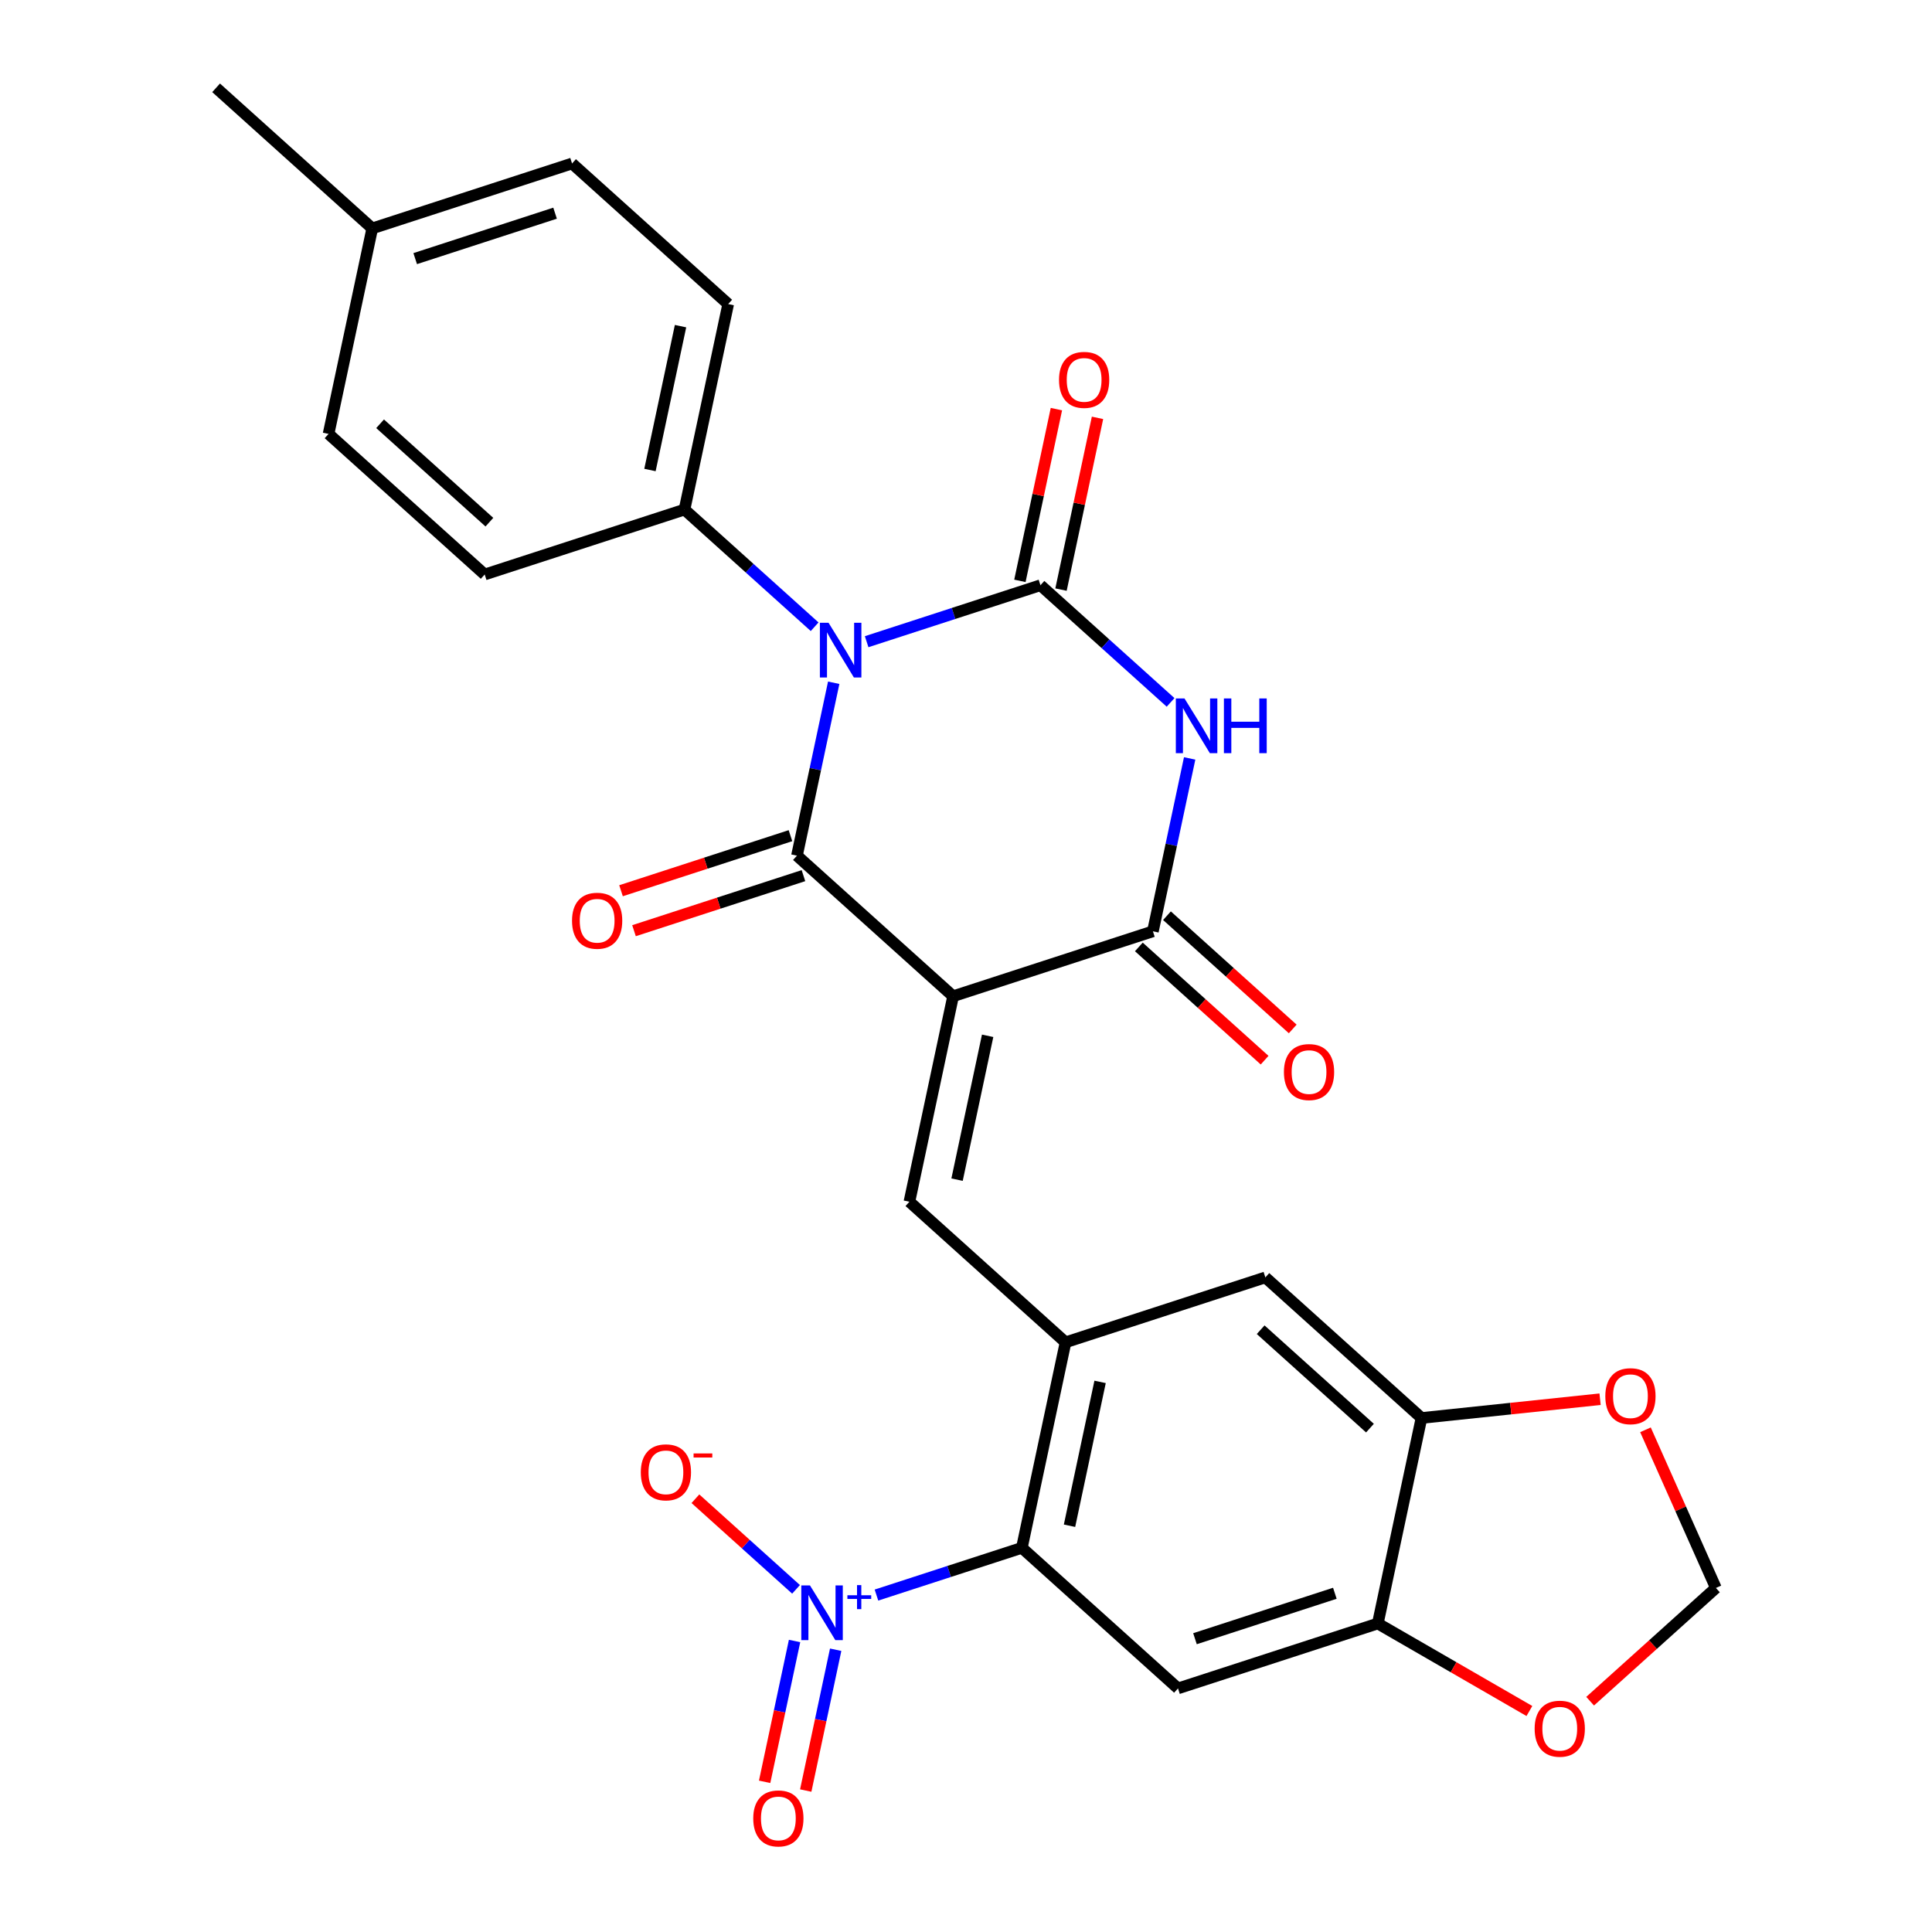 <?xml version='1.0' encoding='iso-8859-1'?>
<svg version='1.1' baseProfile='full'
              xmlns='http://www.w3.org/2000/svg'
                      xmlns:rdkit='http://www.rdkit.org/xml'
                      xmlns:xlink='http://www.w3.org/1999/xlink'
                  xml:space='preserve'
width='1000px' height='1000px' viewBox='0 0 1000 1000'>
<!-- END OF HEADER -->
<rect style='opacity:1.0;fill:#FFFFFF;stroke:none' width='1000' height='1000' x='0' y='0'> </rect>
<path class='bond-1' d='M 431.526,353.395 L 422.015,398.14' style='fill:none;fill-rule:evenodd;stroke:#0000FF;stroke-width:6px;stroke-linecap:butt;stroke-linejoin:miter;stroke-opacity:1' />
<path class='bond-1' d='M 422.015,398.14 L 412.504,442.886' style='fill:none;fill-rule:evenodd;stroke:#000000;stroke-width:6px;stroke-linecap:butt;stroke-linejoin:miter;stroke-opacity:1' />
<path class='bond-2' d='M 448.573,332.143 L 493.555,317.527' style='fill:none;fill-rule:evenodd;stroke:#0000FF;stroke-width:6px;stroke-linecap:butt;stroke-linejoin:miter;stroke-opacity:1' />
<path class='bond-2' d='M 493.555,317.527 L 538.538,302.912' style='fill:none;fill-rule:evenodd;stroke:#000000;stroke-width:6px;stroke-linecap:butt;stroke-linejoin:miter;stroke-opacity:1' />
<path class='bond-11' d='M 421.655,324.398 L 387.978,294.074' style='fill:none;fill-rule:evenodd;stroke:#0000FF;stroke-width:6px;stroke-linecap:butt;stroke-linejoin:miter;stroke-opacity:1' />
<path class='bond-11' d='M 387.978,294.074 L 354.3,263.751' style='fill:none;fill-rule:evenodd;stroke:#000000;stroke-width:6px;stroke-linecap:butt;stroke-linejoin:miter;stroke-opacity:1' />
<path class='bond-0' d='M 493.319,515.651 L 412.504,442.886' style='fill:none;fill-rule:evenodd;stroke:#000000;stroke-width:6px;stroke-linecap:butt;stroke-linejoin:miter;stroke-opacity:1' />
<path class='bond-5' d='M 493.319,515.651 L 470.709,622.021' style='fill:none;fill-rule:evenodd;stroke:#000000;stroke-width:6px;stroke-linecap:butt;stroke-linejoin:miter;stroke-opacity:1' />
<path class='bond-5' d='M 511.201,536.128 L 495.374,610.587' style='fill:none;fill-rule:evenodd;stroke:#000000;stroke-width:6px;stroke-linecap:butt;stroke-linejoin:miter;stroke-opacity:1' />
<path class='bond-28' d='M 493.319,515.651 L 596.742,482.047' style='fill:none;fill-rule:evenodd;stroke:#000000;stroke-width:6px;stroke-linecap:butt;stroke-linejoin:miter;stroke-opacity:1' />
<path class='bond-15' d='M 409.144,432.543 L 365.292,446.792' style='fill:none;fill-rule:evenodd;stroke:#000000;stroke-width:6px;stroke-linecap:butt;stroke-linejoin:miter;stroke-opacity:1' />
<path class='bond-15' d='M 365.292,446.792 L 321.439,461.04' style='fill:none;fill-rule:evenodd;stroke:#FF0000;stroke-width:6px;stroke-linecap:butt;stroke-linejoin:miter;stroke-opacity:1' />
<path class='bond-15' d='M 415.865,453.228 L 372.012,467.477' style='fill:none;fill-rule:evenodd;stroke:#000000;stroke-width:6px;stroke-linecap:butt;stroke-linejoin:miter;stroke-opacity:1' />
<path class='bond-15' d='M 372.012,467.477 L 328.16,481.725' style='fill:none;fill-rule:evenodd;stroke:#FF0000;stroke-width:6px;stroke-linecap:butt;stroke-linejoin:miter;stroke-opacity:1' />
<path class='bond-3' d='M 538.538,302.912 L 572.216,333.235' style='fill:none;fill-rule:evenodd;stroke:#000000;stroke-width:6px;stroke-linecap:butt;stroke-linejoin:miter;stroke-opacity:1' />
<path class='bond-3' d='M 572.216,333.235 L 605.893,363.559' style='fill:none;fill-rule:evenodd;stroke:#0000FF;stroke-width:6px;stroke-linecap:butt;stroke-linejoin:miter;stroke-opacity:1' />
<path class='bond-14' d='M 549.175,305.173 L 558.622,260.727' style='fill:none;fill-rule:evenodd;stroke:#000000;stroke-width:6px;stroke-linecap:butt;stroke-linejoin:miter;stroke-opacity:1' />
<path class='bond-14' d='M 558.622,260.727 L 568.069,216.281' style='fill:none;fill-rule:evenodd;stroke:#FF0000;stroke-width:6px;stroke-linecap:butt;stroke-linejoin:miter;stroke-opacity:1' />
<path class='bond-14' d='M 527.901,300.651 L 537.348,256.205' style='fill:none;fill-rule:evenodd;stroke:#000000;stroke-width:6px;stroke-linecap:butt;stroke-linejoin:miter;stroke-opacity:1' />
<path class='bond-14' d='M 537.348,256.205 L 546.795,211.76' style='fill:none;fill-rule:evenodd;stroke:#FF0000;stroke-width:6px;stroke-linecap:butt;stroke-linejoin:miter;stroke-opacity:1' />
<path class='bond-4' d='M 615.764,392.556 L 606.253,437.301' style='fill:none;fill-rule:evenodd;stroke:#0000FF;stroke-width:6px;stroke-linecap:butt;stroke-linejoin:miter;stroke-opacity:1' />
<path class='bond-4' d='M 606.253,437.301 L 596.742,482.047' style='fill:none;fill-rule:evenodd;stroke:#000000;stroke-width:6px;stroke-linecap:butt;stroke-linejoin:miter;stroke-opacity:1' />
<path class='bond-20' d='M 589.466,490.128 L 622.014,519.434' style='fill:none;fill-rule:evenodd;stroke:#000000;stroke-width:6px;stroke-linecap:butt;stroke-linejoin:miter;stroke-opacity:1' />
<path class='bond-20' d='M 622.014,519.434 L 654.561,548.74' style='fill:none;fill-rule:evenodd;stroke:#FF0000;stroke-width:6px;stroke-linecap:butt;stroke-linejoin:miter;stroke-opacity:1' />
<path class='bond-20' d='M 604.019,473.965 L 636.567,503.271' style='fill:none;fill-rule:evenodd;stroke:#000000;stroke-width:6px;stroke-linecap:butt;stroke-linejoin:miter;stroke-opacity:1' />
<path class='bond-20' d='M 636.567,503.271 L 669.114,532.578' style='fill:none;fill-rule:evenodd;stroke:#FF0000;stroke-width:6px;stroke-linecap:butt;stroke-linejoin:miter;stroke-opacity:1' />
<path class='bond-8' d='M 470.709,622.021 L 551.523,694.786' style='fill:none;fill-rule:evenodd;stroke:#000000;stroke-width:6px;stroke-linecap:butt;stroke-linejoin:miter;stroke-opacity:1' />
<path class='bond-6' d='M 453.653,825.61 L 491.283,813.383' style='fill:none;fill-rule:evenodd;stroke:#0000FF;stroke-width:6px;stroke-linecap:butt;stroke-linejoin:miter;stroke-opacity:1' />
<path class='bond-6' d='M 491.283,813.383 L 528.914,801.156' style='fill:none;fill-rule:evenodd;stroke:#000000;stroke-width:6px;stroke-linecap:butt;stroke-linejoin:miter;stroke-opacity:1' />
<path class='bond-16' d='M 412.031,822.642 L 385.986,799.191' style='fill:none;fill-rule:evenodd;stroke:#0000FF;stroke-width:6px;stroke-linecap:butt;stroke-linejoin:miter;stroke-opacity:1' />
<path class='bond-16' d='M 385.986,799.191 L 359.942,775.741' style='fill:none;fill-rule:evenodd;stroke:#FF0000;stroke-width:6px;stroke-linecap:butt;stroke-linejoin:miter;stroke-opacity:1' />
<path class='bond-19' d='M 411.265,849.378 L 403.519,885.82' style='fill:none;fill-rule:evenodd;stroke:#0000FF;stroke-width:6px;stroke-linecap:butt;stroke-linejoin:miter;stroke-opacity:1' />
<path class='bond-19' d='M 403.519,885.82 L 395.773,922.262' style='fill:none;fill-rule:evenodd;stroke:#FF0000;stroke-width:6px;stroke-linecap:butt;stroke-linejoin:miter;stroke-opacity:1' />
<path class='bond-19' d='M 432.539,853.9 L 424.793,890.342' style='fill:none;fill-rule:evenodd;stroke:#0000FF;stroke-width:6px;stroke-linecap:butt;stroke-linejoin:miter;stroke-opacity:1' />
<path class='bond-19' d='M 424.793,890.342 L 417.047,926.784' style='fill:none;fill-rule:evenodd;stroke:#FF0000;stroke-width:6px;stroke-linecap:butt;stroke-linejoin:miter;stroke-opacity:1' />
<path class='bond-7' d='M 528.914,801.156 L 551.523,694.786' style='fill:none;fill-rule:evenodd;stroke:#000000;stroke-width:6px;stroke-linecap:butt;stroke-linejoin:miter;stroke-opacity:1' />
<path class='bond-7' d='M 553.579,789.722 L 569.406,715.264' style='fill:none;fill-rule:evenodd;stroke:#000000;stroke-width:6px;stroke-linecap:butt;stroke-linejoin:miter;stroke-opacity:1' />
<path class='bond-9' d='M 528.914,801.156 L 609.728,873.921' style='fill:none;fill-rule:evenodd;stroke:#000000;stroke-width:6px;stroke-linecap:butt;stroke-linejoin:miter;stroke-opacity:1' />
<path class='bond-13' d='M 551.523,694.786 L 654.947,661.182' style='fill:none;fill-rule:evenodd;stroke:#000000;stroke-width:6px;stroke-linecap:butt;stroke-linejoin:miter;stroke-opacity:1' />
<path class='bond-30' d='M 609.728,873.921 L 713.151,840.317' style='fill:none;fill-rule:evenodd;stroke:#000000;stroke-width:6px;stroke-linecap:butt;stroke-linejoin:miter;stroke-opacity:1' />
<path class='bond-30' d='M 618.52,848.196 L 690.917,824.673' style='fill:none;fill-rule:evenodd;stroke:#000000;stroke-width:6px;stroke-linecap:butt;stroke-linejoin:miter;stroke-opacity:1' />
<path class='bond-10' d='M 713.151,840.317 L 735.761,733.947' style='fill:none;fill-rule:evenodd;stroke:#000000;stroke-width:6px;stroke-linecap:butt;stroke-linejoin:miter;stroke-opacity:1' />
<path class='bond-17' d='M 713.151,840.317 L 752.381,862.966' style='fill:none;fill-rule:evenodd;stroke:#000000;stroke-width:6px;stroke-linecap:butt;stroke-linejoin:miter;stroke-opacity:1' />
<path class='bond-17' d='M 752.381,862.966 L 791.61,885.615' style='fill:none;fill-rule:evenodd;stroke:#FF0000;stroke-width:6px;stroke-linecap:butt;stroke-linejoin:miter;stroke-opacity:1' />
<path class='bond-22' d='M 354.3,263.751 L 376.91,157.381' style='fill:none;fill-rule:evenodd;stroke:#000000;stroke-width:6px;stroke-linecap:butt;stroke-linejoin:miter;stroke-opacity:1' />
<path class='bond-22' d='M 336.417,243.273 L 352.244,168.814' style='fill:none;fill-rule:evenodd;stroke:#000000;stroke-width:6px;stroke-linecap:butt;stroke-linejoin:miter;stroke-opacity:1' />
<path class='bond-23' d='M 354.3,263.751 L 250.876,297.355' style='fill:none;fill-rule:evenodd;stroke:#000000;stroke-width:6px;stroke-linecap:butt;stroke-linejoin:miter;stroke-opacity:1' />
<path class='bond-12' d='M 735.761,733.947 L 654.947,661.182' style='fill:none;fill-rule:evenodd;stroke:#000000;stroke-width:6px;stroke-linecap:butt;stroke-linejoin:miter;stroke-opacity:1' />
<path class='bond-12' d='M 709.086,739.195 L 652.516,688.259' style='fill:none;fill-rule:evenodd;stroke:#000000;stroke-width:6px;stroke-linecap:butt;stroke-linejoin:miter;stroke-opacity:1' />
<path class='bond-18' d='M 735.761,733.947 L 781.977,729.09' style='fill:none;fill-rule:evenodd;stroke:#000000;stroke-width:6px;stroke-linecap:butt;stroke-linejoin:miter;stroke-opacity:1' />
<path class='bond-18' d='M 781.977,729.09 L 828.193,724.232' style='fill:none;fill-rule:evenodd;stroke:#FF0000;stroke-width:6px;stroke-linecap:butt;stroke-linejoin:miter;stroke-opacity:1' />
<path class='bond-31' d='M 823.047,880.537 L 855.595,851.231' style='fill:none;fill-rule:evenodd;stroke:#FF0000;stroke-width:6px;stroke-linecap:butt;stroke-linejoin:miter;stroke-opacity:1' />
<path class='bond-31' d='M 855.595,851.231 L 888.142,821.925' style='fill:none;fill-rule:evenodd;stroke:#000000;stroke-width:6px;stroke-linecap:butt;stroke-linejoin:miter;stroke-opacity:1' />
<path class='bond-21' d='M 851.693,740.059 L 869.918,780.992' style='fill:none;fill-rule:evenodd;stroke:#FF0000;stroke-width:6px;stroke-linecap:butt;stroke-linejoin:miter;stroke-opacity:1' />
<path class='bond-21' d='M 869.918,780.992 L 888.142,821.925' style='fill:none;fill-rule:evenodd;stroke:#000000;stroke-width:6px;stroke-linecap:butt;stroke-linejoin:miter;stroke-opacity:1' />
<path class='bond-24' d='M 376.91,157.381 L 296.095,84.615' style='fill:none;fill-rule:evenodd;stroke:#000000;stroke-width:6px;stroke-linecap:butt;stroke-linejoin:miter;stroke-opacity:1' />
<path class='bond-25' d='M 250.876,297.355 L 170.062,224.59' style='fill:none;fill-rule:evenodd;stroke:#000000;stroke-width:6px;stroke-linecap:butt;stroke-linejoin:miter;stroke-opacity:1' />
<path class='bond-25' d='M 253.307,270.277 L 196.737,219.342' style='fill:none;fill-rule:evenodd;stroke:#000000;stroke-width:6px;stroke-linecap:butt;stroke-linejoin:miter;stroke-opacity:1' />
<path class='bond-29' d='M 296.095,84.615 L 192.672,118.22' style='fill:none;fill-rule:evenodd;stroke:#000000;stroke-width:6px;stroke-linecap:butt;stroke-linejoin:miter;stroke-opacity:1' />
<path class='bond-29' d='M 287.303,110.341 L 214.906,133.864' style='fill:none;fill-rule:evenodd;stroke:#000000;stroke-width:6px;stroke-linecap:butt;stroke-linejoin:miter;stroke-opacity:1' />
<path class='bond-26' d='M 170.062,224.59 L 192.672,118.22' style='fill:none;fill-rule:evenodd;stroke:#000000;stroke-width:6px;stroke-linecap:butt;stroke-linejoin:miter;stroke-opacity:1' />
<path class='bond-27' d='M 192.672,118.22 L 111.858,45.455' style='fill:none;fill-rule:evenodd;stroke:#000000;stroke-width:6px;stroke-linecap:butt;stroke-linejoin:miter;stroke-opacity:1' />
<path  class='atom-0' d='M 428.854 322.356
L 438.134 337.356
Q 439.054 338.836, 440.534 341.516
Q 442.014 344.196, 442.094 344.356
L 442.094 322.356
L 445.854 322.356
L 445.854 350.676
L 441.974 350.676
L 432.014 334.276
Q 430.854 332.356, 429.614 330.156
Q 428.414 327.956, 428.054 327.276
L 428.054 350.676
L 424.374 350.676
L 424.374 322.356
L 428.854 322.356
' fill='#0000FF'/>
<path  class='atom-4' d='M 613.092 361.517
L 622.372 376.517
Q 623.292 377.997, 624.772 380.677
Q 626.252 383.357, 626.332 383.517
L 626.332 361.517
L 630.092 361.517
L 630.092 389.837
L 626.212 389.837
L 616.252 373.437
Q 615.092 371.517, 613.852 369.317
Q 612.652 367.117, 612.292 366.437
L 612.292 389.837
L 608.612 389.837
L 608.612 361.517
L 613.092 361.517
' fill='#0000FF'/>
<path  class='atom-4' d='M 633.492 361.517
L 637.332 361.517
L 637.332 373.557
L 651.812 373.557
L 651.812 361.517
L 655.652 361.517
L 655.652 389.837
L 651.812 389.837
L 651.812 376.757
L 637.332 376.757
L 637.332 389.837
L 633.492 389.837
L 633.492 361.517
' fill='#0000FF'/>
<path  class='atom-7' d='M 419.23 820.6
L 428.51 835.6
Q 429.43 837.08, 430.91 839.76
Q 432.39 842.44, 432.47 842.6
L 432.47 820.6
L 436.23 820.6
L 436.23 848.92
L 432.35 848.92
L 422.39 832.52
Q 421.23 830.6, 419.99 828.4
Q 418.79 826.2, 418.43 825.52
L 418.43 848.92
L 414.75 848.92
L 414.75 820.6
L 419.23 820.6
' fill='#0000FF'/>
<path  class='atom-7' d='M 438.606 825.705
L 443.595 825.705
L 443.595 820.452
L 445.813 820.452
L 445.813 825.705
L 450.935 825.705
L 450.935 827.606
L 445.813 827.606
L 445.813 832.886
L 443.595 832.886
L 443.595 827.606
L 438.606 827.606
L 438.606 825.705
' fill='#0000FF'/>
<path  class='atom-15' d='M 548.147 196.622
Q 548.147 189.822, 551.507 186.022
Q 554.867 182.222, 561.147 182.222
Q 567.427 182.222, 570.787 186.022
Q 574.147 189.822, 574.147 196.622
Q 574.147 203.502, 570.747 207.422
Q 567.347 211.302, 561.147 211.302
Q 554.907 211.302, 551.507 207.422
Q 548.147 203.542, 548.147 196.622
M 561.147 208.102
Q 565.467 208.102, 567.787 205.222
Q 570.147 202.302, 570.147 196.622
Q 570.147 191.062, 567.787 188.262
Q 565.467 185.422, 561.147 185.422
Q 556.827 185.422, 554.467 188.222
Q 552.147 191.022, 552.147 196.622
Q 552.147 202.342, 554.467 205.222
Q 556.827 208.102, 561.147 208.102
' fill='#FF0000'/>
<path  class='atom-16' d='M 296.081 476.57
Q 296.081 469.77, 299.441 465.97
Q 302.801 462.17, 309.081 462.17
Q 315.361 462.17, 318.721 465.97
Q 322.081 469.77, 322.081 476.57
Q 322.081 483.45, 318.681 487.37
Q 315.281 491.25, 309.081 491.25
Q 302.841 491.25, 299.441 487.37
Q 296.081 483.49, 296.081 476.57
M 309.081 488.05
Q 313.401 488.05, 315.721 485.17
Q 318.081 482.25, 318.081 476.57
Q 318.081 471.01, 315.721 468.21
Q 313.401 465.37, 309.081 465.37
Q 304.761 465.37, 302.401 468.17
Q 300.081 470.97, 300.081 476.57
Q 300.081 482.29, 302.401 485.17
Q 304.761 488.05, 309.081 488.05
' fill='#FF0000'/>
<path  class='atom-17' d='M 331.676 762.075
Q 331.676 755.275, 335.036 751.475
Q 338.396 747.675, 344.676 747.675
Q 350.956 747.675, 354.316 751.475
Q 357.676 755.275, 357.676 762.075
Q 357.676 768.955, 354.276 772.875
Q 350.876 776.755, 344.676 776.755
Q 338.436 776.755, 335.036 772.875
Q 331.676 768.995, 331.676 762.075
M 344.676 773.555
Q 348.996 773.555, 351.316 770.675
Q 353.676 767.755, 353.676 762.075
Q 353.676 756.515, 351.316 753.715
Q 348.996 750.875, 344.676 750.875
Q 340.356 750.875, 337.996 753.675
Q 335.676 756.475, 335.676 762.075
Q 335.676 767.795, 337.996 770.675
Q 340.356 773.555, 344.676 773.555
' fill='#FF0000'/>
<path  class='atom-17' d='M 358.996 752.297
L 368.685 752.297
L 368.685 754.409
L 358.996 754.409
L 358.996 752.297
' fill='#FF0000'/>
<path  class='atom-18' d='M 794.328 894.77
Q 794.328 887.97, 797.688 884.17
Q 801.048 880.37, 807.328 880.37
Q 813.608 880.37, 816.968 884.17
Q 820.328 887.97, 820.328 894.77
Q 820.328 901.65, 816.928 905.57
Q 813.528 909.45, 807.328 909.45
Q 801.088 909.45, 797.688 905.57
Q 794.328 901.69, 794.328 894.77
M 807.328 906.25
Q 811.648 906.25, 813.968 903.37
Q 816.328 900.45, 816.328 894.77
Q 816.328 889.21, 813.968 886.41
Q 811.648 883.57, 807.328 883.57
Q 803.008 883.57, 800.648 886.37
Q 798.328 889.17, 798.328 894.77
Q 798.328 900.49, 800.648 903.37
Q 803.008 906.25, 807.328 906.25
' fill='#FF0000'/>
<path  class='atom-19' d='M 830.911 722.66
Q 830.911 715.86, 834.271 712.06
Q 837.631 708.26, 843.911 708.26
Q 850.191 708.26, 853.551 712.06
Q 856.911 715.86, 856.911 722.66
Q 856.911 729.54, 853.511 733.46
Q 850.111 737.34, 843.911 737.34
Q 837.671 737.34, 834.271 733.46
Q 830.911 729.58, 830.911 722.66
M 843.911 734.14
Q 848.231 734.14, 850.551 731.26
Q 852.911 728.34, 852.911 722.66
Q 852.911 717.1, 850.551 714.3
Q 848.231 711.46, 843.911 711.46
Q 839.591 711.46, 837.231 714.26
Q 834.911 717.06, 834.911 722.66
Q 834.911 728.38, 837.231 731.26
Q 839.591 734.14, 843.911 734.14
' fill='#FF0000'/>
<path  class='atom-20' d='M 389.88 941.21
Q 389.88 934.41, 393.24 930.61
Q 396.6 926.81, 402.88 926.81
Q 409.16 926.81, 412.52 930.61
Q 415.88 934.41, 415.88 941.21
Q 415.88 948.09, 412.48 952.01
Q 409.08 955.89, 402.88 955.89
Q 396.64 955.89, 393.24 952.01
Q 389.88 948.13, 389.88 941.21
M 402.88 952.69
Q 407.2 952.69, 409.52 949.81
Q 411.88 946.89, 411.88 941.21
Q 411.88 935.65, 409.52 932.85
Q 407.2 930.01, 402.88 930.01
Q 398.56 930.01, 396.2 932.81
Q 393.88 935.61, 393.88 941.21
Q 393.88 946.93, 396.2 949.81
Q 398.56 952.69, 402.88 952.69
' fill='#FF0000'/>
<path  class='atom-21' d='M 664.556 554.892
Q 664.556 548.092, 667.916 544.292
Q 671.276 540.492, 677.556 540.492
Q 683.836 540.492, 687.196 544.292
Q 690.556 548.092, 690.556 554.892
Q 690.556 561.772, 687.156 565.692
Q 683.756 569.572, 677.556 569.572
Q 671.316 569.572, 667.916 565.692
Q 664.556 561.812, 664.556 554.892
M 677.556 566.372
Q 681.876 566.372, 684.196 563.492
Q 686.556 560.572, 686.556 554.892
Q 686.556 549.332, 684.196 546.532
Q 681.876 543.692, 677.556 543.692
Q 673.236 543.692, 670.876 546.492
Q 668.556 549.292, 668.556 554.892
Q 668.556 560.612, 670.876 563.492
Q 673.236 566.372, 677.556 566.372
' fill='#FF0000'/>
</svg>
